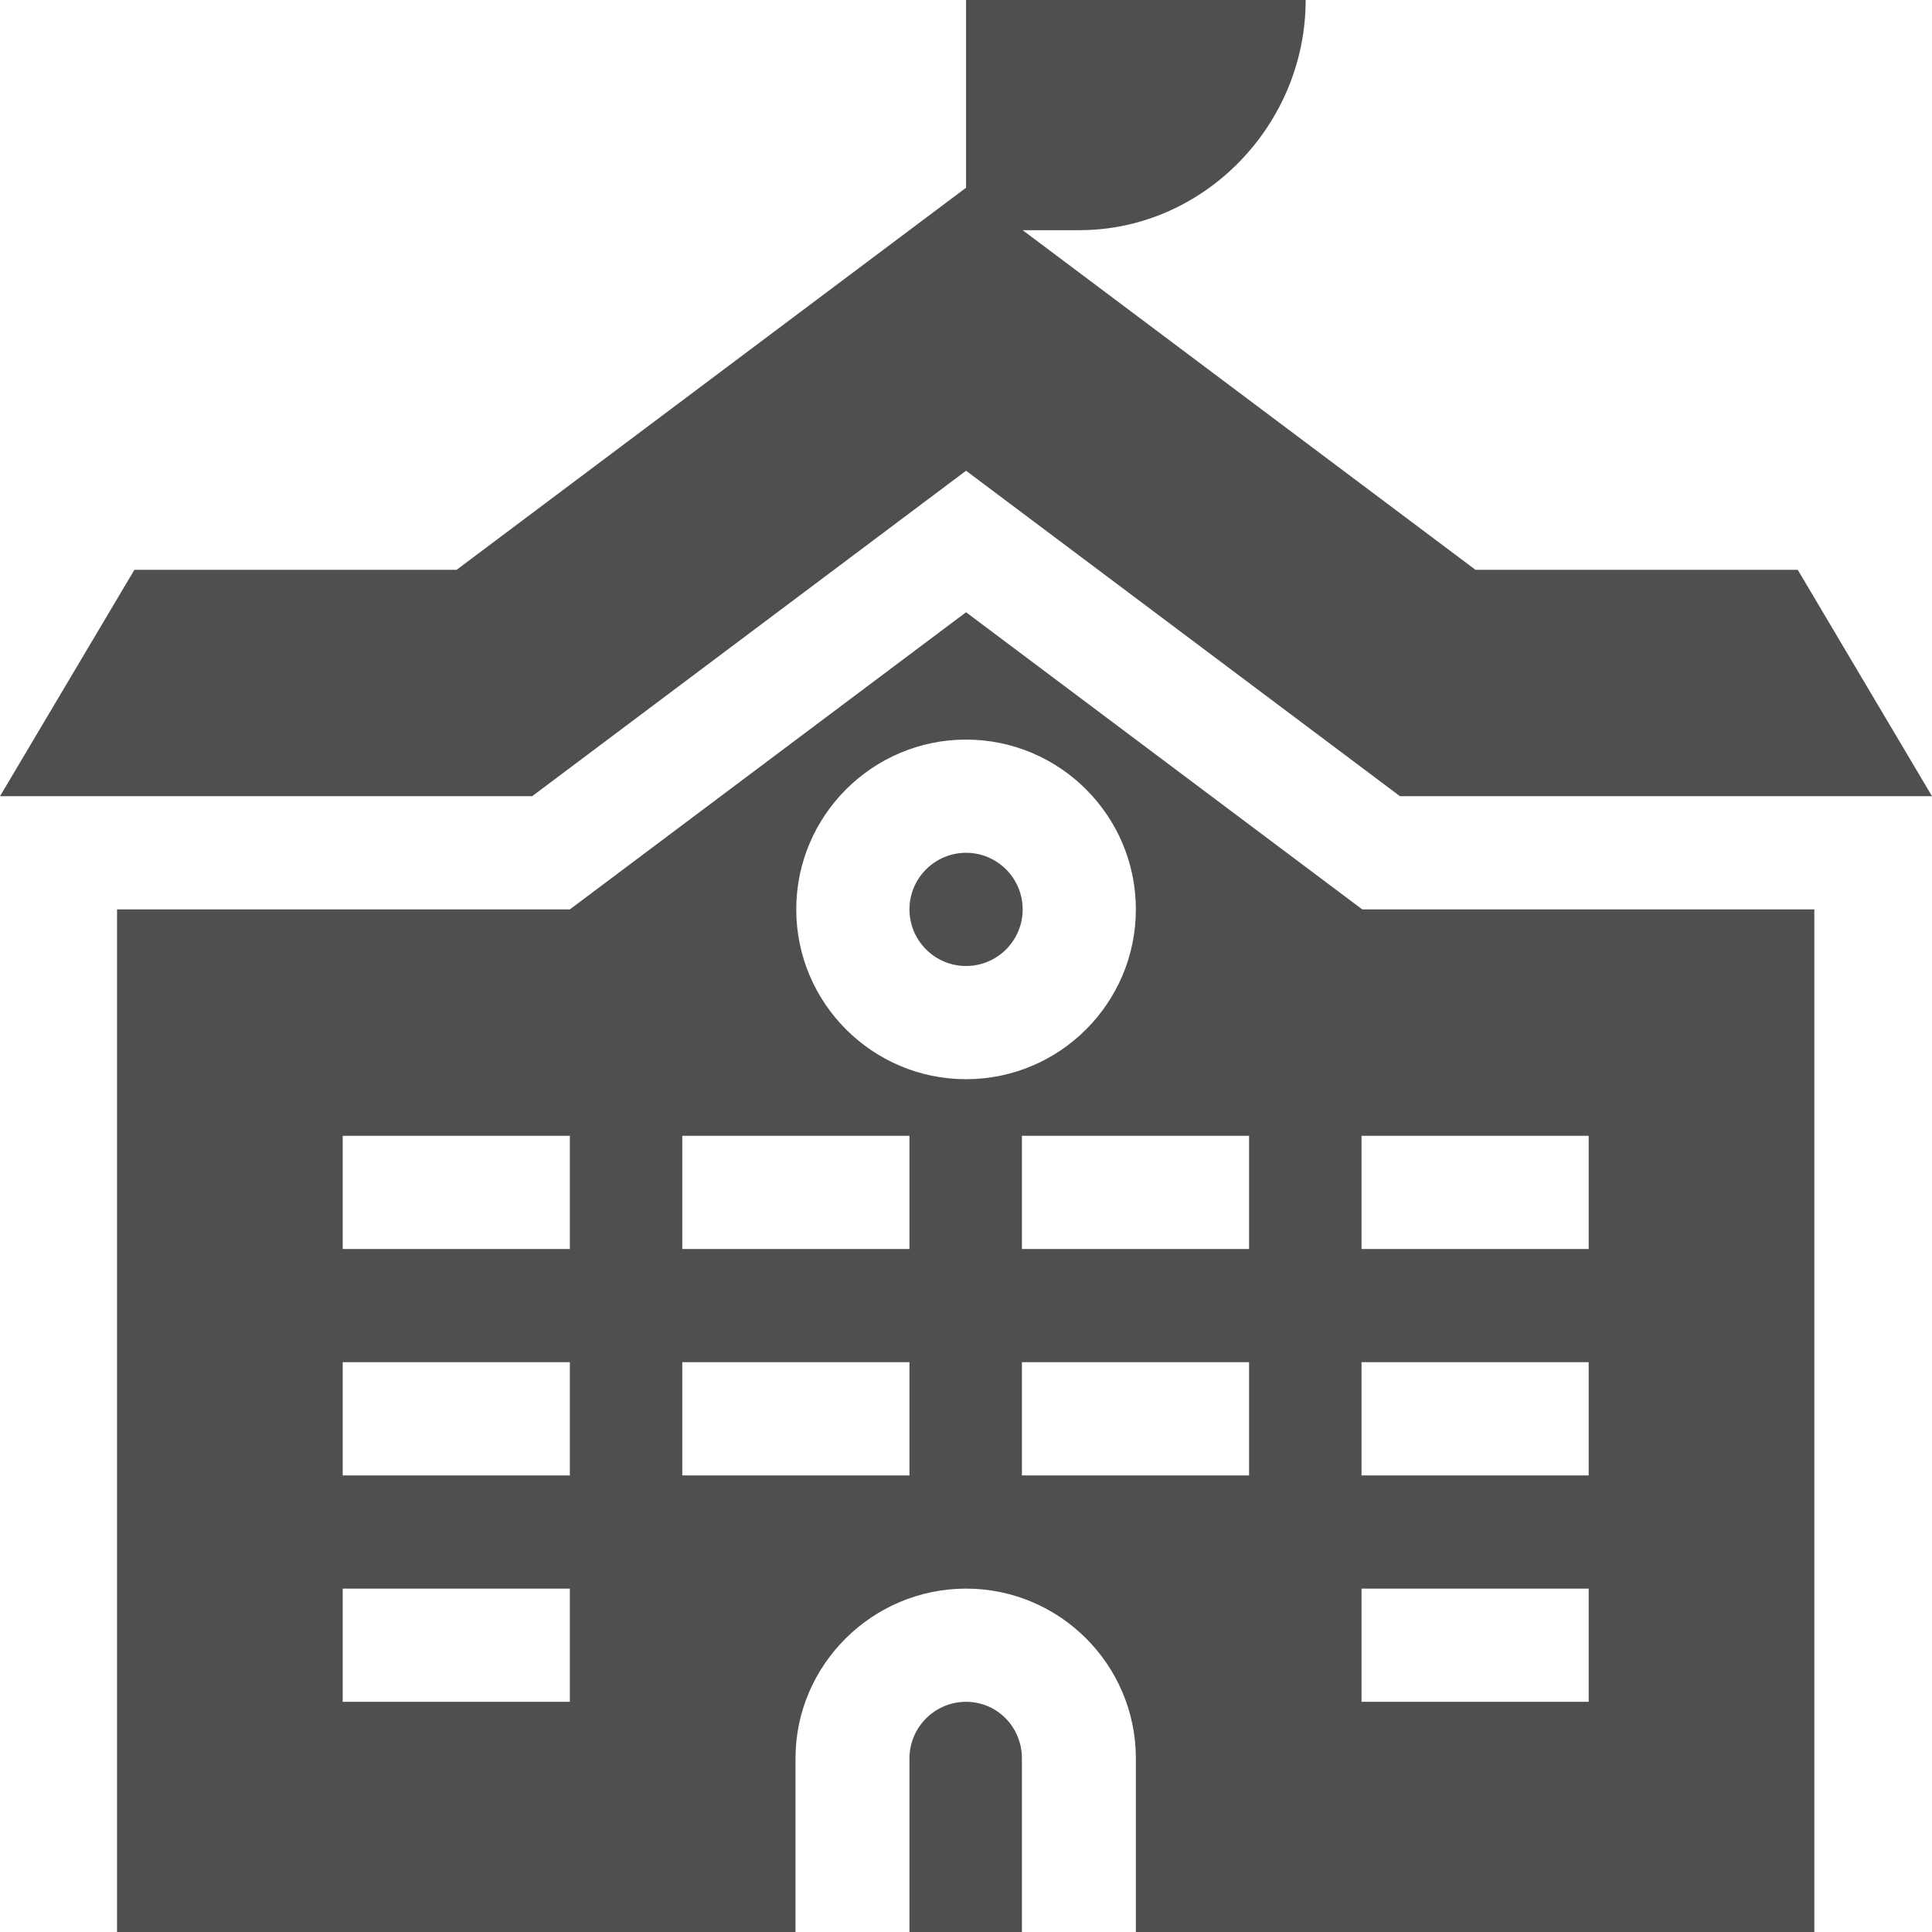 <svg xmlns="http://www.w3.org/2000/svg" height="512px" viewBox="0 0 512 512" width="512px"><path d="m256.016 124.75 114.992 86.25h140.992l-35.582-60h-85.402l-120-90h15c33.094 0 60-27.91 60-61h-90v49.75l-135 101.25h-85.398l-35.617 60h141.027zm0 0" fill="#4e4f51"></path><path d="m256.016 451c-8.273 0-15 6.723-15 15v46h29.801v-46c0-8.277-6.523-15-14.801-15zm0 0" fill="#4e4f51"></path><path d="m256.016 226c-8.273 0-15 6.723-15 15s6.727 15 15 15c8.277 0 15-6.723 15-15s-6.723-15-15-15zm0 0" fill="#4e4f51"></path><path d="m256.016 162.25-105 78.75h-120v271h179.801v-46c0-24.812 20.387-45 45.199-45 24.816 0 45 20.188 45 45v46h179.801v-271h-119.801zm-105 288.75h-60.199v-30h60.199zm0-60h-60.199v-30h60.199zm0-60h-60.199v-30h60.199zm90 60h-60.199v-30h60.199zm0-60h-60.199v-30h60.199zm-30-90c0-24.812 20.188-45 45-45 24.816 0 45 20.188 45 45s-20.184 45-45 45c-24.812 0-45-20.188-45-45zm120 150h-60.199v-30h60.199zm0-60h-60.199v-30h60.199zm90 120h-60.199v-30h60.199zm0-60h-60.199v-30h60.199zm0-60h-60.199v-30h60.199zm0 0" fill="#4e4f51"></path></svg>